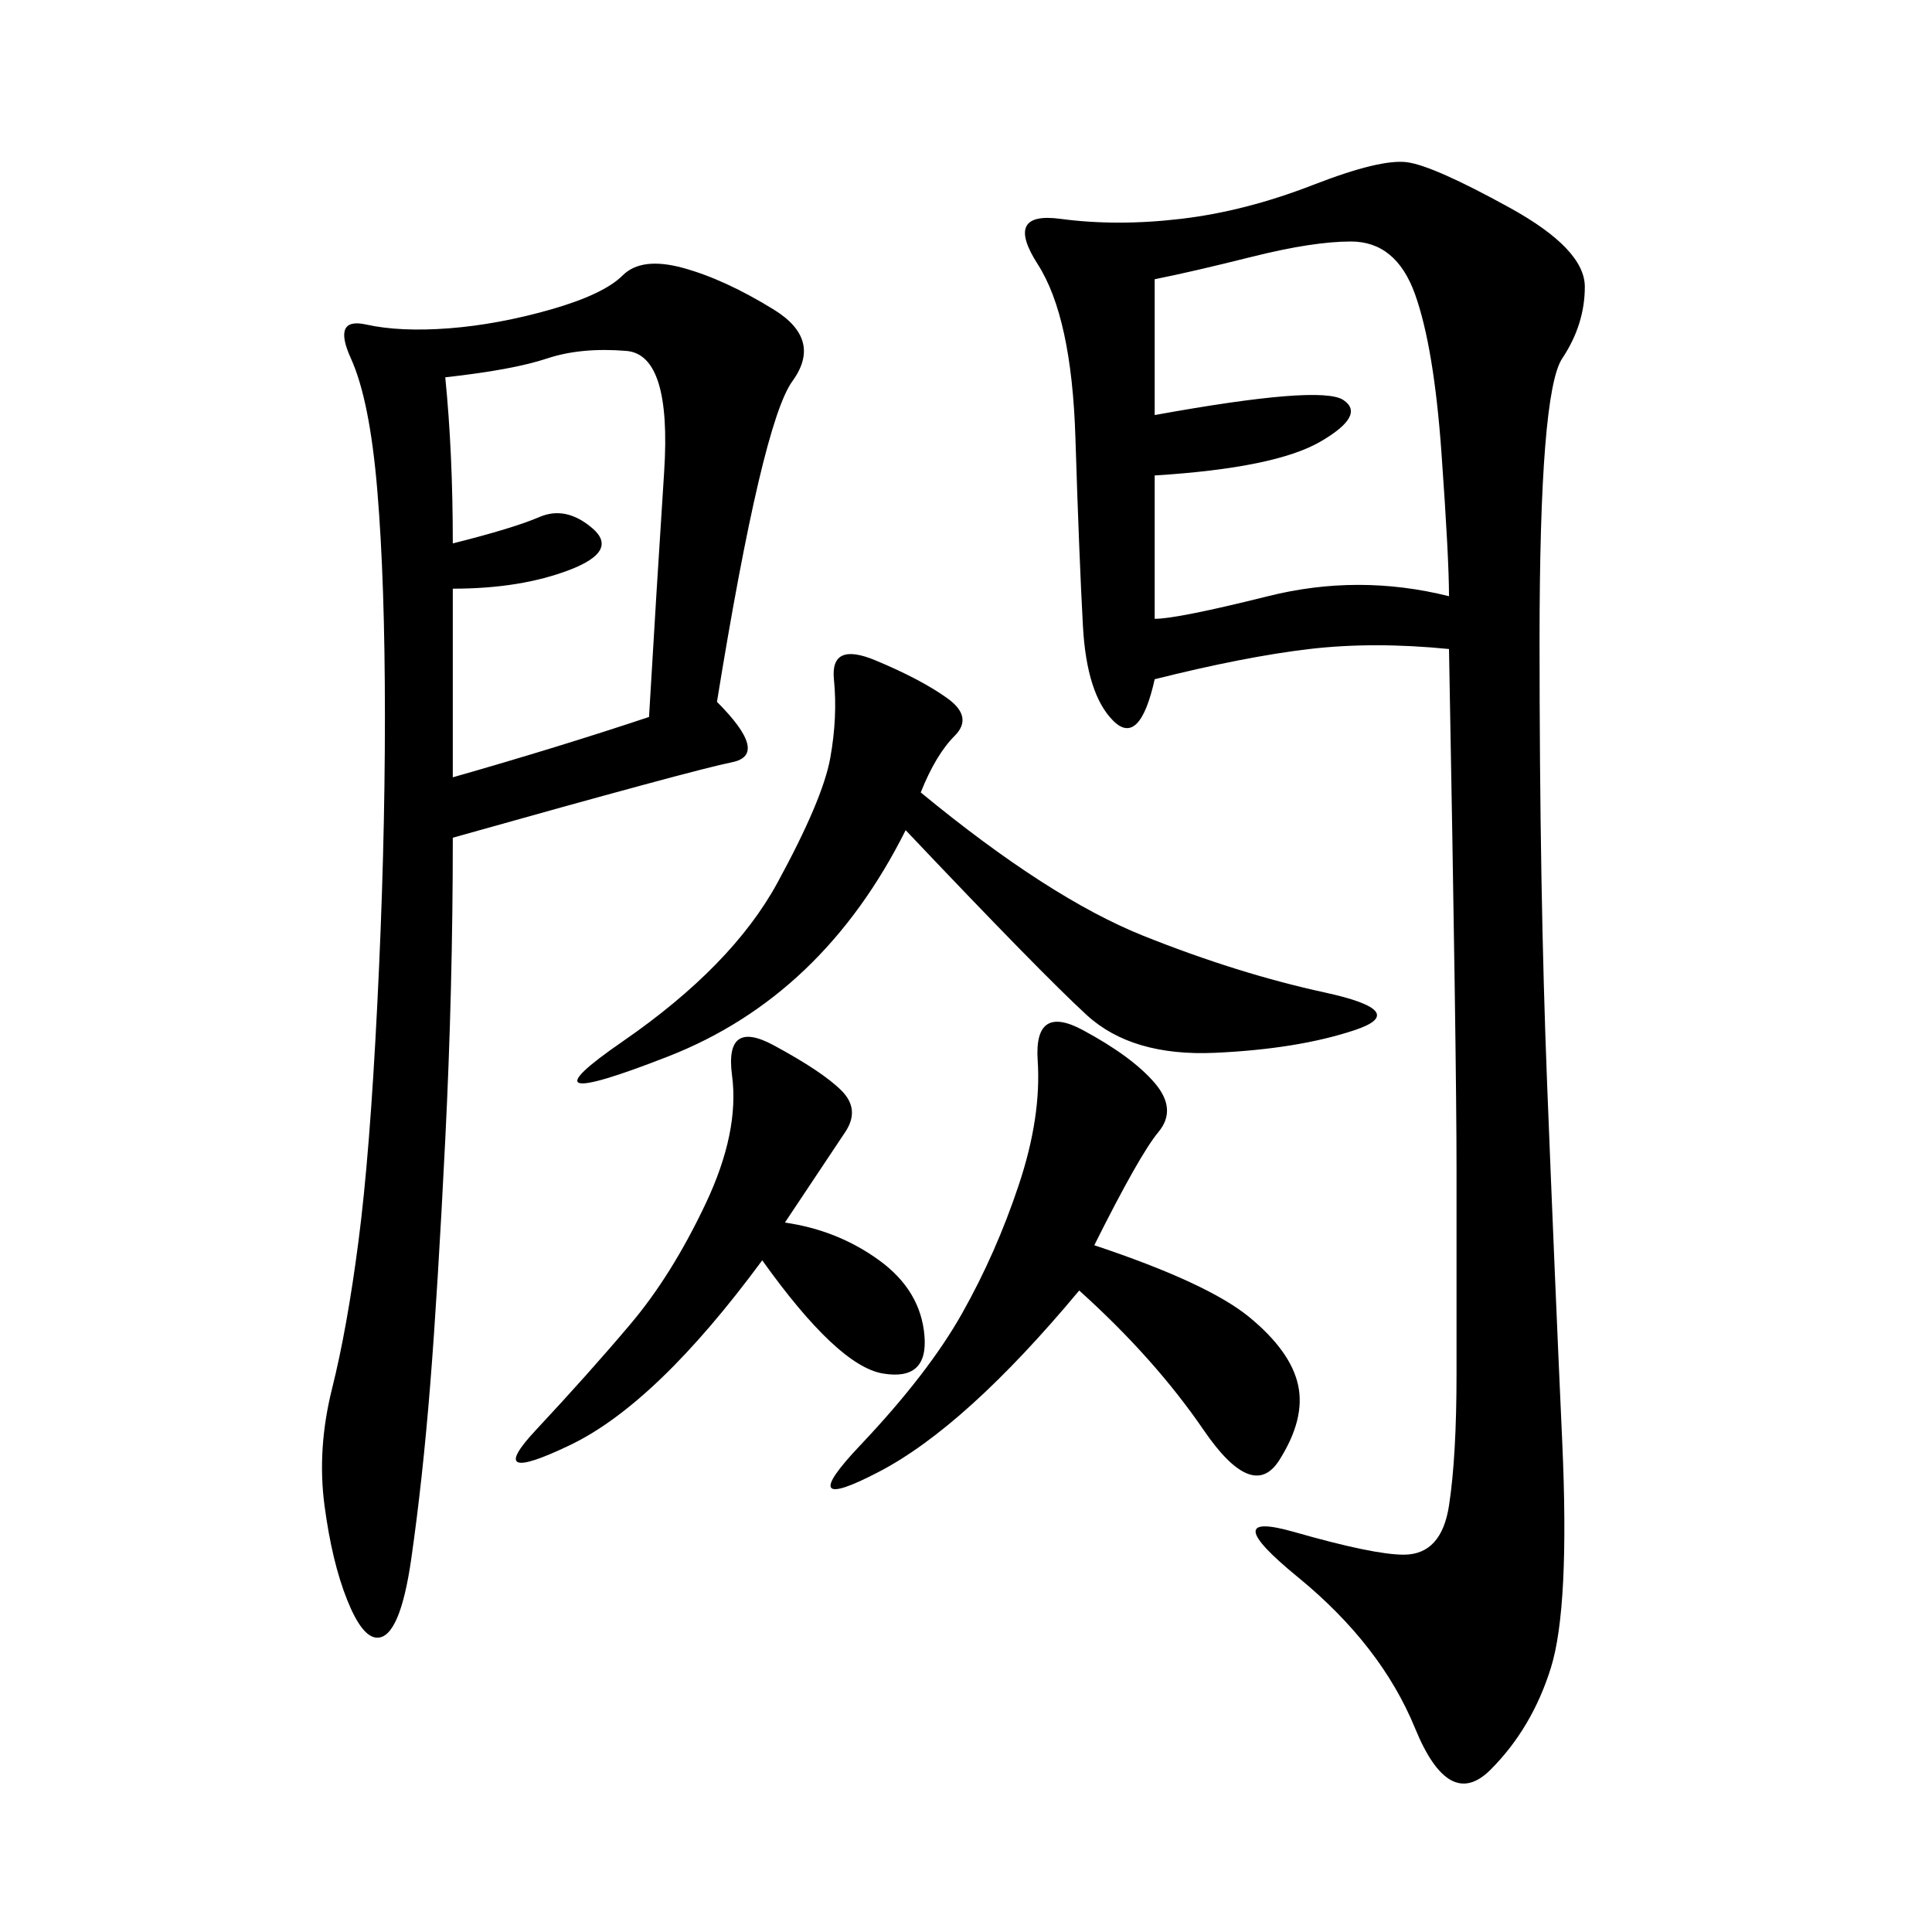 <svg xmlns="http://www.w3.org/2000/svg" xmlns:xlink="http://www.w3.org/1999/xlink" width="300" height="300"><path d="M225 100.78Q213.28 99.61 203.32 100.78Q193.36 101.95 179.30 105.47L179.30 105.47Q176.95 116.02 172.85 111.91Q168.75 107.81 168.16 97.27Q167.58 86.72 166.99 67.97Q166.41 49.22 161.13 41.02Q155.86 32.81 164.65 33.98Q173.44 35.16 183.40 33.98Q193.36 32.81 203.91 28.71Q214.45 24.61 218.55 25.20Q222.66 25.78 234.38 32.23Q246.09 38.67 246.09 44.53L246.09 44.53Q246.09 50.39 242.58 55.66Q239.06 60.94 239.06 99.61L239.06 99.61Q239.06 138.28 240.23 168.16Q241.41 198.05 242.58 223.83Q243.75 249.61 240.82 258.98Q237.89 268.36 231.45 274.80Q225 281.25 219.73 268.36Q214.45 255.47 201.56 244.92Q188.67 234.38 200.98 237.89Q213.28 241.41 217.97 241.41L217.97 241.41Q223.83 241.41 225 233.79Q226.17 226.17 226.17 213.28L226.17 213.28L226.17 181.64Q226.17 164.06 225 100.78L225 100.78ZM111.33 108.98Q119.53 117.19 113.67 118.36Q107.81 119.53 70.31 130.08L70.31 130.08Q70.31 153.52 69.14 176.95Q67.97 200.39 66.80 215.04Q65.63 229.69 63.87 241.99Q62.11 254.30 58.59 254.30L58.59 254.30Q56.25 254.30 53.91 248.44Q51.56 242.58 50.39 233.79Q49.22 225 51.56 215.63Q53.91 206.25 55.66 192.77Q57.42 179.30 58.59 155.86Q59.77 132.42 59.77 111.33L59.77 111.33Q59.77 90.23 58.59 76.17Q57.42 62.11 54.49 55.66Q51.56 49.22 56.84 50.39Q62.11 51.56 69.73 50.98Q77.34 50.39 85.55 48.05Q93.75 45.70 96.68 42.77Q99.61 39.84 106.05 41.60Q112.50 43.36 120.12 48.05Q127.73 52.73 123.05 59.18Q118.36 65.63 111.33 108.98L111.33 108.98ZM179.30 43.36L179.30 64.45Q205.08 59.77 208.59 62.11Q212.11 64.45 205.08 68.55Q198.05 72.66 179.30 73.83L179.30 73.83L179.30 96.09Q182.81 96.09 196.88 92.58Q210.94 89.06 225 92.58L225 92.58Q225 86.72 223.83 70.31Q222.66 53.91 219.73 45.70Q216.80 37.50 209.77 37.50L209.77 37.50Q203.91 37.50 194.53 39.84Q185.16 42.19 179.30 43.36L179.30 43.36ZM142.97 123.05Q162.89 139.45 177.54 145.31Q192.19 151.17 205.66 154.10Q219.14 157.03 210.35 159.96Q201.56 162.89 188.67 163.48Q175.78 164.06 168.75 157.62Q161.72 151.17 140.63 128.91L140.63 128.91Q127.73 154.69 103.71 164.06Q79.69 173.44 96.68 161.72Q113.67 150 120.70 137.11Q127.73 124.22 128.91 117.77Q130.08 111.33 129.49 105.47Q128.91 99.61 135.94 102.54Q142.97 105.47 147.07 108.40Q151.17 111.33 148.24 114.26Q145.31 117.19 142.97 123.05L142.97 123.05ZM69.14 58.59Q70.31 70.31 70.31 84.38L70.31 84.38Q79.69 82.03 83.79 80.27Q87.89 78.52 91.99 82.03Q96.09 85.55 88.48 88.48Q80.86 91.41 70.31 91.41L70.31 91.41L70.31 120.70Q86.72 116.02 100.78 111.33L100.78 111.33Q101.95 91.41 103.13 73.24Q104.30 55.08 97.27 54.49Q90.23 53.91 84.96 55.66Q79.69 57.42 69.14 58.59L69.14 58.59ZM169.92 193.36Q187.50 199.22 193.95 204.49Q200.39 209.77 201.56 215.04Q202.73 220.31 198.63 226.76Q194.53 233.20 186.91 222.07Q179.30 210.94 167.58 200.39L167.58 200.39Q150 221.48 136.52 228.52Q123.05 235.55 133.59 224.41Q144.14 213.28 149.41 203.91Q154.69 194.53 158.20 183.98Q161.72 173.44 161.13 164.65Q160.55 155.86 168.16 159.96Q175.78 164.06 179.30 168.16Q182.81 172.27 179.88 175.78Q176.95 179.30 169.92 193.36L169.92 193.36ZM118.36 195.70Q101.95 217.97 88.48 224.41Q75 230.86 83.20 222.07Q91.41 213.28 97.85 205.66Q104.30 198.05 109.57 186.91Q114.84 175.78 113.67 166.99Q112.50 158.20 120.12 162.30Q127.73 166.41 130.66 169.34Q133.59 172.27 131.25 175.78L131.25 175.78L121.88 189.84Q130.08 191.02 136.52 195.70Q142.97 200.39 143.55 207.42Q144.14 214.45 137.11 213.28Q130.08 212.11 118.36 195.70L118.36 195.70Z"/></svg>